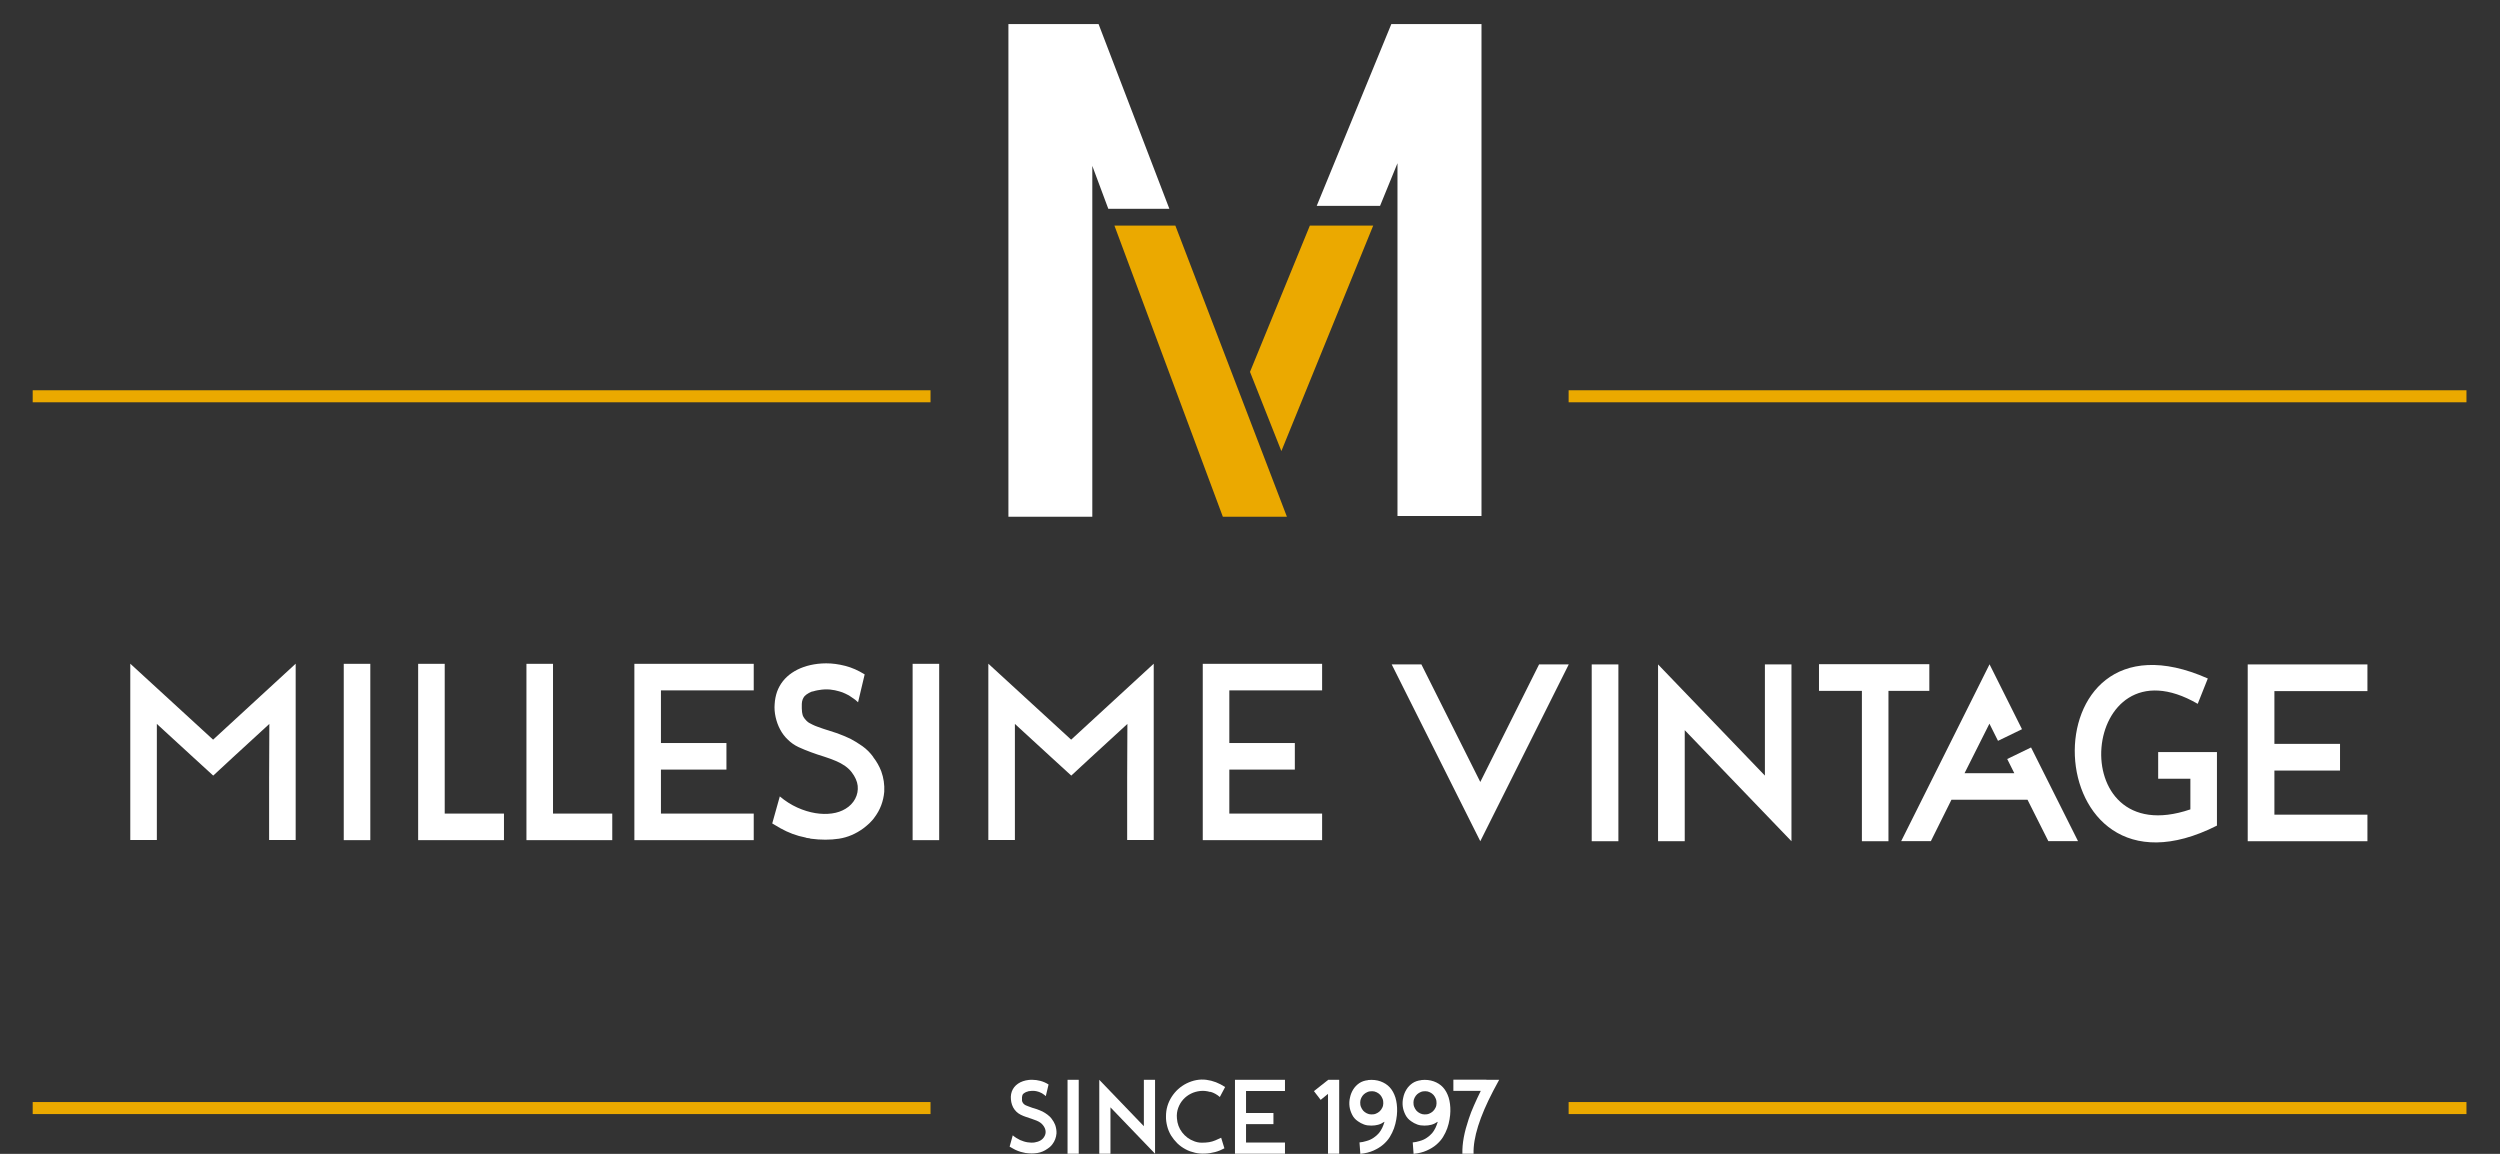 <svg xmlns="http://www.w3.org/2000/svg" id="Livello_1" data-name="Livello 1" viewBox="0 0 208 96"><rect x="0" y="0" width="208" height="96" fill="#333333" stroke="none"/><defs><style>      .cls-1 {        fill: #eba900;      }      .cls-2 {        fill: #fff;      }      .cls-3 {        fill: none;        stroke: #eba900;        stroke-miterlimit: 10;      }    </style></defs><polygon class="cls-2" points="91.4 2 83.9 2 83.9 42.99 90.88 42.99 90.88 13.8 92.21 17.37 97.29 17.37 91.4 2"></polygon><polygon class="cls-1" points="107.07 42.99 97.79 18.77 92.72 18.77 101.74 42.99 107.07 42.99"></polygon><polygon class="cls-1" points="108.98 18.77 104 30.94 106.61 37.53 114.25 18.77 108.98 18.77 108.98 18.77"></polygon><polygon class="cls-2" points="115.76 2 109.55 17.13 114.82 17.13 116.27 13.58 116.27 42.93 123.26 42.93 123.26 2 115.76 2"></polygon><g><path class="cls-2" d="M87.51,93.1c.12,.15,.21,.32,.28,.49,.08,.23,.12,.47,.11,.71-.03,.34-.14,.64-.34,.9-.03,.04-.06,.08-.09,.11-.03,.03-.06,.06-.09,.09-.04,.03-.07,.07-.11,.09-.04,.03-.07,.05-.11,.08-.26,.19-.55,.31-.85,.36-.3,.05-.63,.05-.98,0-.03-.01-.06-.02-.09-.02s-.06-.01-.09-.02c-.15-.03-.3-.07-.45-.13-.15-.06-.29-.12-.42-.2-.05-.03-.09-.06-.14-.08s-.09-.05-.14-.08l.26-.94c.19,.16,.4,.29,.61,.39,.21,.09,.42,.16,.63,.19,.2,.03,.4,.04,.58,.01s.34-.08,.48-.16c.15-.09,.26-.2,.34-.35,.08-.14,.11-.3,.09-.45-.02-.16-.09-.32-.21-.47-.12-.16-.3-.29-.55-.39-.12-.05-.26-.1-.41-.15s-.3-.1-.45-.15c-.15-.05-.3-.11-.44-.18-.14-.07-.27-.16-.37-.26-.11-.11-.2-.23-.27-.36-.07-.14-.12-.28-.15-.43-.03-.15-.04-.3-.04-.45s.04-.3,.08-.43c.1-.27,.27-.49,.52-.66,.25-.17,.55-.27,.9-.31,.05,0,.1-.01,.15-.01,.05,0,.1,0,.15,0,.21,0,.43,.03,.66,.09s.46,.16,.68,.3l-.23,.97c-.06-.06-.13-.11-.2-.16-.04-.03-.08-.06-.12-.08s-.08-.04-.13-.06c-.07-.04-.14-.06-.21-.08-.09-.03-.2-.05-.32-.06-.06,0-.13,0-.19,0-.06,0-.12,.01-.19,.02-.05,0-.09,.01-.13,.03s-.09,.02-.13,.04c-.06,.02-.12,.06-.18,.1-.01,.01-.02,.02-.04,.03s-.02,.02-.04,.03c-.06,.07-.09,.16-.1,.27,0,.11,0,.2,0,.29,0,.03,.01,.06,.02,.08,0,.03,.02,.05,.04,.08,.02,.05,.06,.09,.11,.14,.03,.03,.06,.05,.1,.07s.07,.03,.11,.05c.06,.03,.12,.05,.18,.07,.06,.02,.12,.04,.19,.07,.08,.03,.16,.06,.25,.08,.08,.02,.16,.05,.25,.08,.08,.03,.16,.06,.23,.09s.15,.07,.23,.1c.14,.07,.27,.16,.41,.26,.15,.11,.27,.23,.38,.38Z"></path><path class="cls-2" d="M89.57,95.99h-.75v-6.15h.93v6.15h-.18Z"></path><path class="cls-2" d="M96.1,89.84v6.15l-3.71-3.86v3.86h-.93v-6.15l3.71,3.86v-3.86h.93Z"></path><path class="cls-2" d="M100.68,90.85c-.27-.08-.55-.11-.82-.08-.27,.03-.53,.1-.77,.22-.24,.12-.46,.28-.64,.48-.18,.2-.32,.43-.42,.7-.1,.27-.14,.56-.11,.88,.03,.43,.17,.82,.43,1.16,.26,.34,.59,.59,1,.74,.21,.08,.41,.12,.61,.12,.2,0,.41,0,.63-.04,.18-.03,.35-.08,.52-.15,.16-.07,.32-.14,.49-.22l.27,.88c-.24,.13-.5,.24-.77,.31s-.55,.12-.83,.13c-.28,.01-.56,0-.84-.07s-.54-.15-.79-.29c-.26-.14-.49-.3-.69-.5-.2-.2-.37-.41-.52-.65-.14-.24-.25-.49-.32-.77s-.11-.55-.1-.84c0-.58,.16-1.11,.47-1.6,.31-.48,.72-.86,1.24-1.12,.55-.27,1.1-.37,1.65-.3,.54,.07,1.06,.27,1.56,.6l-.44,.83c-.24-.21-.5-.35-.77-.43Z"></path><path class="cls-2" d="M104.28,89.84h2.63v.93h-3.24v1.83h2.28v.93h-2.28v1.53h3.24v.93h-4.16v-6.15h1.53Z"></path><path class="cls-2" d="M109.32,90.78l1.19-.94h.91v6.15h-.93v-4.98l-.61,.5-.56-.73Z"></path><path class="cls-2" d="M113.82,89.86c.39-.04,.73,0,1.04,.11,.3,.11,.56,.27,.77,.5,.21,.23,.36,.51,.47,.85,.1,.34,.15,.72,.14,1.14,0,.21-.03,.44-.07,.68-.04,.24-.1,.49-.19,.74-.09,.25-.21,.49-.35,.72s-.33,.44-.56,.64c-.22,.19-.49,.35-.8,.49s-.68,.23-1.09,.27l-.07-.95c.09-.01,.19-.03,.28-.04,.09-.02,.18-.04,.27-.07,.24-.06,.46-.16,.64-.29,.16-.11,.3-.23,.43-.38,.11-.14,.2-.28,.27-.43,.07-.15,.13-.31,.18-.47,0,0,0-.01,0-.02,0,0,0-.01,0-.02-.17,.12-.34,.2-.52,.25-.18,.05-.37,.07-.57,.07-.21,0-.41-.02-.6-.09-.19-.07-.36-.16-.51-.27-.21-.14-.37-.32-.48-.54-.11-.22-.19-.45-.22-.69s-.02-.49,.04-.74c.05-.25,.14-.47,.27-.68,.13-.21,.3-.38,.5-.52,.21-.14,.45-.22,.73-.25Zm.27,2.86c.14,0,.26-.01,.38-.06,.12-.05,.22-.11,.31-.19,.09-.08,.16-.18,.22-.3,.06-.11,.09-.24,.09-.37,0-.14-.01-.26-.06-.38-.05-.12-.11-.23-.19-.32-.08-.09-.18-.16-.3-.22s-.24-.09-.37-.09c-.14,0-.26,.01-.38,.06-.12,.05-.22,.11-.31,.19-.09,.08-.16,.18-.22,.3-.06,.12-.09,.24-.09,.37,0,.14,.01,.26,.06,.38,.05,.12,.11,.23,.19,.32,.08,.09,.18,.16,.3,.22s.24,.09,.37,.09Z"></path><path class="cls-2" d="M118.25,89.86c.39-.04,.73,0,1.04,.11,.3,.11,.56,.27,.77,.5,.21,.23,.36,.51,.47,.85,.1,.34,.15,.72,.14,1.14,0,.21-.03,.44-.07,.68-.04,.24-.1,.49-.19,.74-.09,.25-.21,.49-.35,.72s-.33,.44-.56,.64c-.22,.19-.49,.35-.8,.49s-.68,.23-1.09,.27l-.07-.95c.09-.01,.19-.03,.28-.04,.09-.02,.18-.04,.27-.07,.24-.06,.46-.16,.64-.29,.16-.11,.3-.23,.43-.38,.11-.14,.2-.28,.27-.43,.07-.15,.13-.31,.18-.47,0,0,0-.01,0-.02,0,0,0-.01,0-.02-.17,.12-.34,.2-.52,.25-.18,.05-.37,.07-.57,.07-.21,0-.41-.02-.6-.09-.19-.07-.36-.16-.51-.27-.21-.14-.37-.32-.48-.54-.11-.22-.19-.45-.22-.69s-.02-.49,.04-.74c.05-.25,.14-.47,.27-.68,.13-.21,.3-.38,.5-.52,.21-.14,.45-.22,.73-.25Zm.27,2.86c.14,0,.26-.01,.38-.06,.12-.05,.22-.11,.31-.19,.09-.08,.16-.18,.22-.3,.06-.11,.09-.24,.09-.37,0-.14-.01-.26-.06-.38-.05-.12-.11-.23-.19-.32-.08-.09-.18-.16-.3-.22s-.24-.09-.37-.09c-.14,0-.26,.01-.38,.06-.12,.05-.22,.11-.31,.19-.09,.08-.16,.18-.22,.3-.06,.12-.09,.24-.09,.37,0,.14,.01,.26,.06,.38,.05,.12,.11,.23,.19,.32,.08,.09,.18,.16,.3,.22s.24,.09,.37,.09Z"></path><path class="cls-2" d="M123.67,89.84h1.06c-.18,.32-.34,.63-.5,.93-1.12,2.15-1.67,3.89-1.63,5.22h-.93c-.01-.44,.03-.9,.12-1.38,.09-.48,.23-.98,.41-1.52,.12-.37,.27-.75,.44-1.13,.17-.38,.35-.78,.56-1.2h-2.28v-.93h2.75Z"></path></g><line class="cls-3" x1="77.42" y1="32.97" x2="2.72" y2="32.97"></line><line class="cls-3" x1="205.21" y1="32.97" x2="130.51" y2="32.97"></line><line class="cls-3" x1="77.42" y1="92.19" x2="2.72" y2="92.19"></line><line class="cls-3" x1="205.21" y1="92.19" x2="130.51" y2="92.19"></line><g><g><path class="cls-2" d="M168.98,62.19l-1.98,.96,.59,1.18h-4.14l2.07-4.12,.71,1.42s.01,0,.02,0l1.98-.96-2.7-5.4-7.35,14.71h2.47l1.71-3.44h6.33l1.73,3.44h2.47l-3.91-7.8Z"></path><path class="cls-2" d="M179.56,62.57v2.22h2.68v2.55c-10.77,3.68-9.16-14.46,.61-8.78l.84-2.11c-15.34-6.82-14.41,19.92,.76,12.24v-6.12h-4.9Z"></path><polygon class="cls-2" points="196.97 57.5 196.97 55.28 187.01 55.28 187.01 69.99 196.97 69.99 196.97 67.78 189.23 67.78 189.23 64.11 194.69 64.11 194.69 61.89 189.23 61.89 189.23 57.5 196.97 57.5"></polygon><polygon class="cls-2" points="123.16 65.06 118.26 55.28 115.79 55.28 123.16 69.99 130.52 55.28 128.05 55.28 123.16 65.06"></polygon><polygon class="cls-2" points="146.84 64.53 137.95 55.28 137.95 69.99 140.17 69.99 140.17 60.75 149.05 69.99 149.05 55.28 146.84 55.28 146.84 64.53"></polygon><rect class="cls-2" x="132.43" y="55.28" width="2.22" height="14.71"></rect><polygon class="cls-2" points="160.52 55.26 151.34 55.26 151.34 57.48 154.91 57.48 154.91 69.99 157.12 69.99 157.12 57.48 160.52 57.48 160.52 55.26"></polygon></g><g><path class="cls-2" d="M17.73,61.54l6.87-6.32v14.67h-2.21v-5.11l.02-4.55-3.05,2.8-1.62,1.5-1.64-1.5-3.05-2.8v9.66h-2.21v-14.67l6.89,6.32Z"></path><path class="cls-2" d="M30.39,69.9h-1.79v-14.67h2.21v14.67h-.42Z"></path><path class="cls-2" d="M41.92,69.9h-7.13v-14.67h2.21v12.46h4.93v2.21Z"></path><path class="cls-2" d="M50.93,69.9h-7.13v-14.67h2.21v12.46h4.93v2.21Z"></path><path class="cls-2" d="M56.44,55.23h6.27v2.21h-7.72v4.38h5.45v2.21h-5.45v3.66h7.72v2.21h-9.93v-14.67h3.66Z"></path><path class="cls-2" d="M72.65,62.99c.28,.36,.51,.76,.67,1.18,.2,.55,.28,1.12,.25,1.7-.07,.8-.34,1.52-.82,2.15-.07,.1-.14,.19-.21,.26s-.14,.15-.21,.22c-.08,.08-.17,.16-.25,.22-.08,.06-.17,.13-.25,.2-.63,.46-1.31,.75-2.03,.86-.72,.11-1.5,.11-2.35,0-.07-.03-.14-.05-.22-.05-.08,0-.15-.02-.22-.05-.37-.07-.72-.17-1.07-.3s-.69-.29-1.01-.47c-.11-.07-.23-.14-.34-.2s-.22-.13-.34-.2l.63-2.25c.46,.39,.95,.7,1.46,.93s1.01,.38,1.49,.46c.48,.08,.94,.09,1.38,.03,.44-.06,.81-.19,1.14-.39,.35-.21,.62-.49,.8-.83s.25-.71,.21-1.08-.21-.75-.5-1.13-.73-.69-1.32-.94c-.29-.13-.62-.24-.98-.36-.36-.11-.72-.23-1.07-.36s-.71-.27-1.05-.43c-.34-.16-.64-.37-.89-.62-.27-.25-.48-.54-.65-.86s-.29-.66-.37-1.02-.11-.72-.08-1.08c.02-.36,.09-.71,.2-1.03,.24-.65,.65-1.17,1.24-1.57,.59-.4,1.31-.65,2.15-.75,.11-.01,.23-.02,.35-.03s.23-.01,.35-.01c.51,0,1.03,.07,1.58,.21s1.09,.38,1.62,.71l-.55,2.32c-.14-.14-.3-.27-.48-.38-.1-.07-.19-.13-.28-.19-.09-.05-.19-.1-.3-.15-.17-.08-.34-.15-.51-.19-.22-.07-.48-.12-.76-.15-.15-.01-.3-.02-.45-.01-.15,0-.3,.03-.45,.05-.11,.01-.22,.04-.32,.06-.1,.03-.2,.06-.32,.08-.14,.06-.28,.13-.42,.23-.03,.03-.06,.05-.08,.07-.03,.02-.06,.05-.08,.07-.14,.17-.22,.38-.23,.64-.01,.26,0,.49,.02,.69,.01,.07,.03,.14,.04,.2,.01,.06,.04,.13,.08,.2,.06,.11,.15,.22,.27,.34,.07,.07,.15,.13,.23,.17,.08,.04,.17,.08,.25,.13,.14,.07,.28,.13,.43,.18,.15,.05,.3,.1,.45,.16,.2,.07,.39,.13,.59,.19,.2,.06,.39,.12,.59,.19,.2,.07,.38,.15,.56,.22,.18,.08,.35,.16,.54,.24,.32,.17,.65,.37,.99,.61,.35,.25,.65,.55,.91,.91Z"></path><path class="cls-2" d="M77.72,69.9h-1.79v-14.67h2.21v14.67h-.42Z"></path><path class="cls-2" d="M89.12,61.54l6.87-6.32v14.67h-2.21v-5.11l.02-4.55-3.05,2.8-1.62,1.5-1.64-1.5-3.05-2.8v9.66h-2.21v-14.67l6.89,6.32Z"></path><path class="cls-2" d="M103.73,55.23h6.27v2.21h-7.72v4.38h5.45v2.21h-5.45v3.66h7.72v2.21h-9.93v-14.67h3.66Z"></path></g></g></svg>